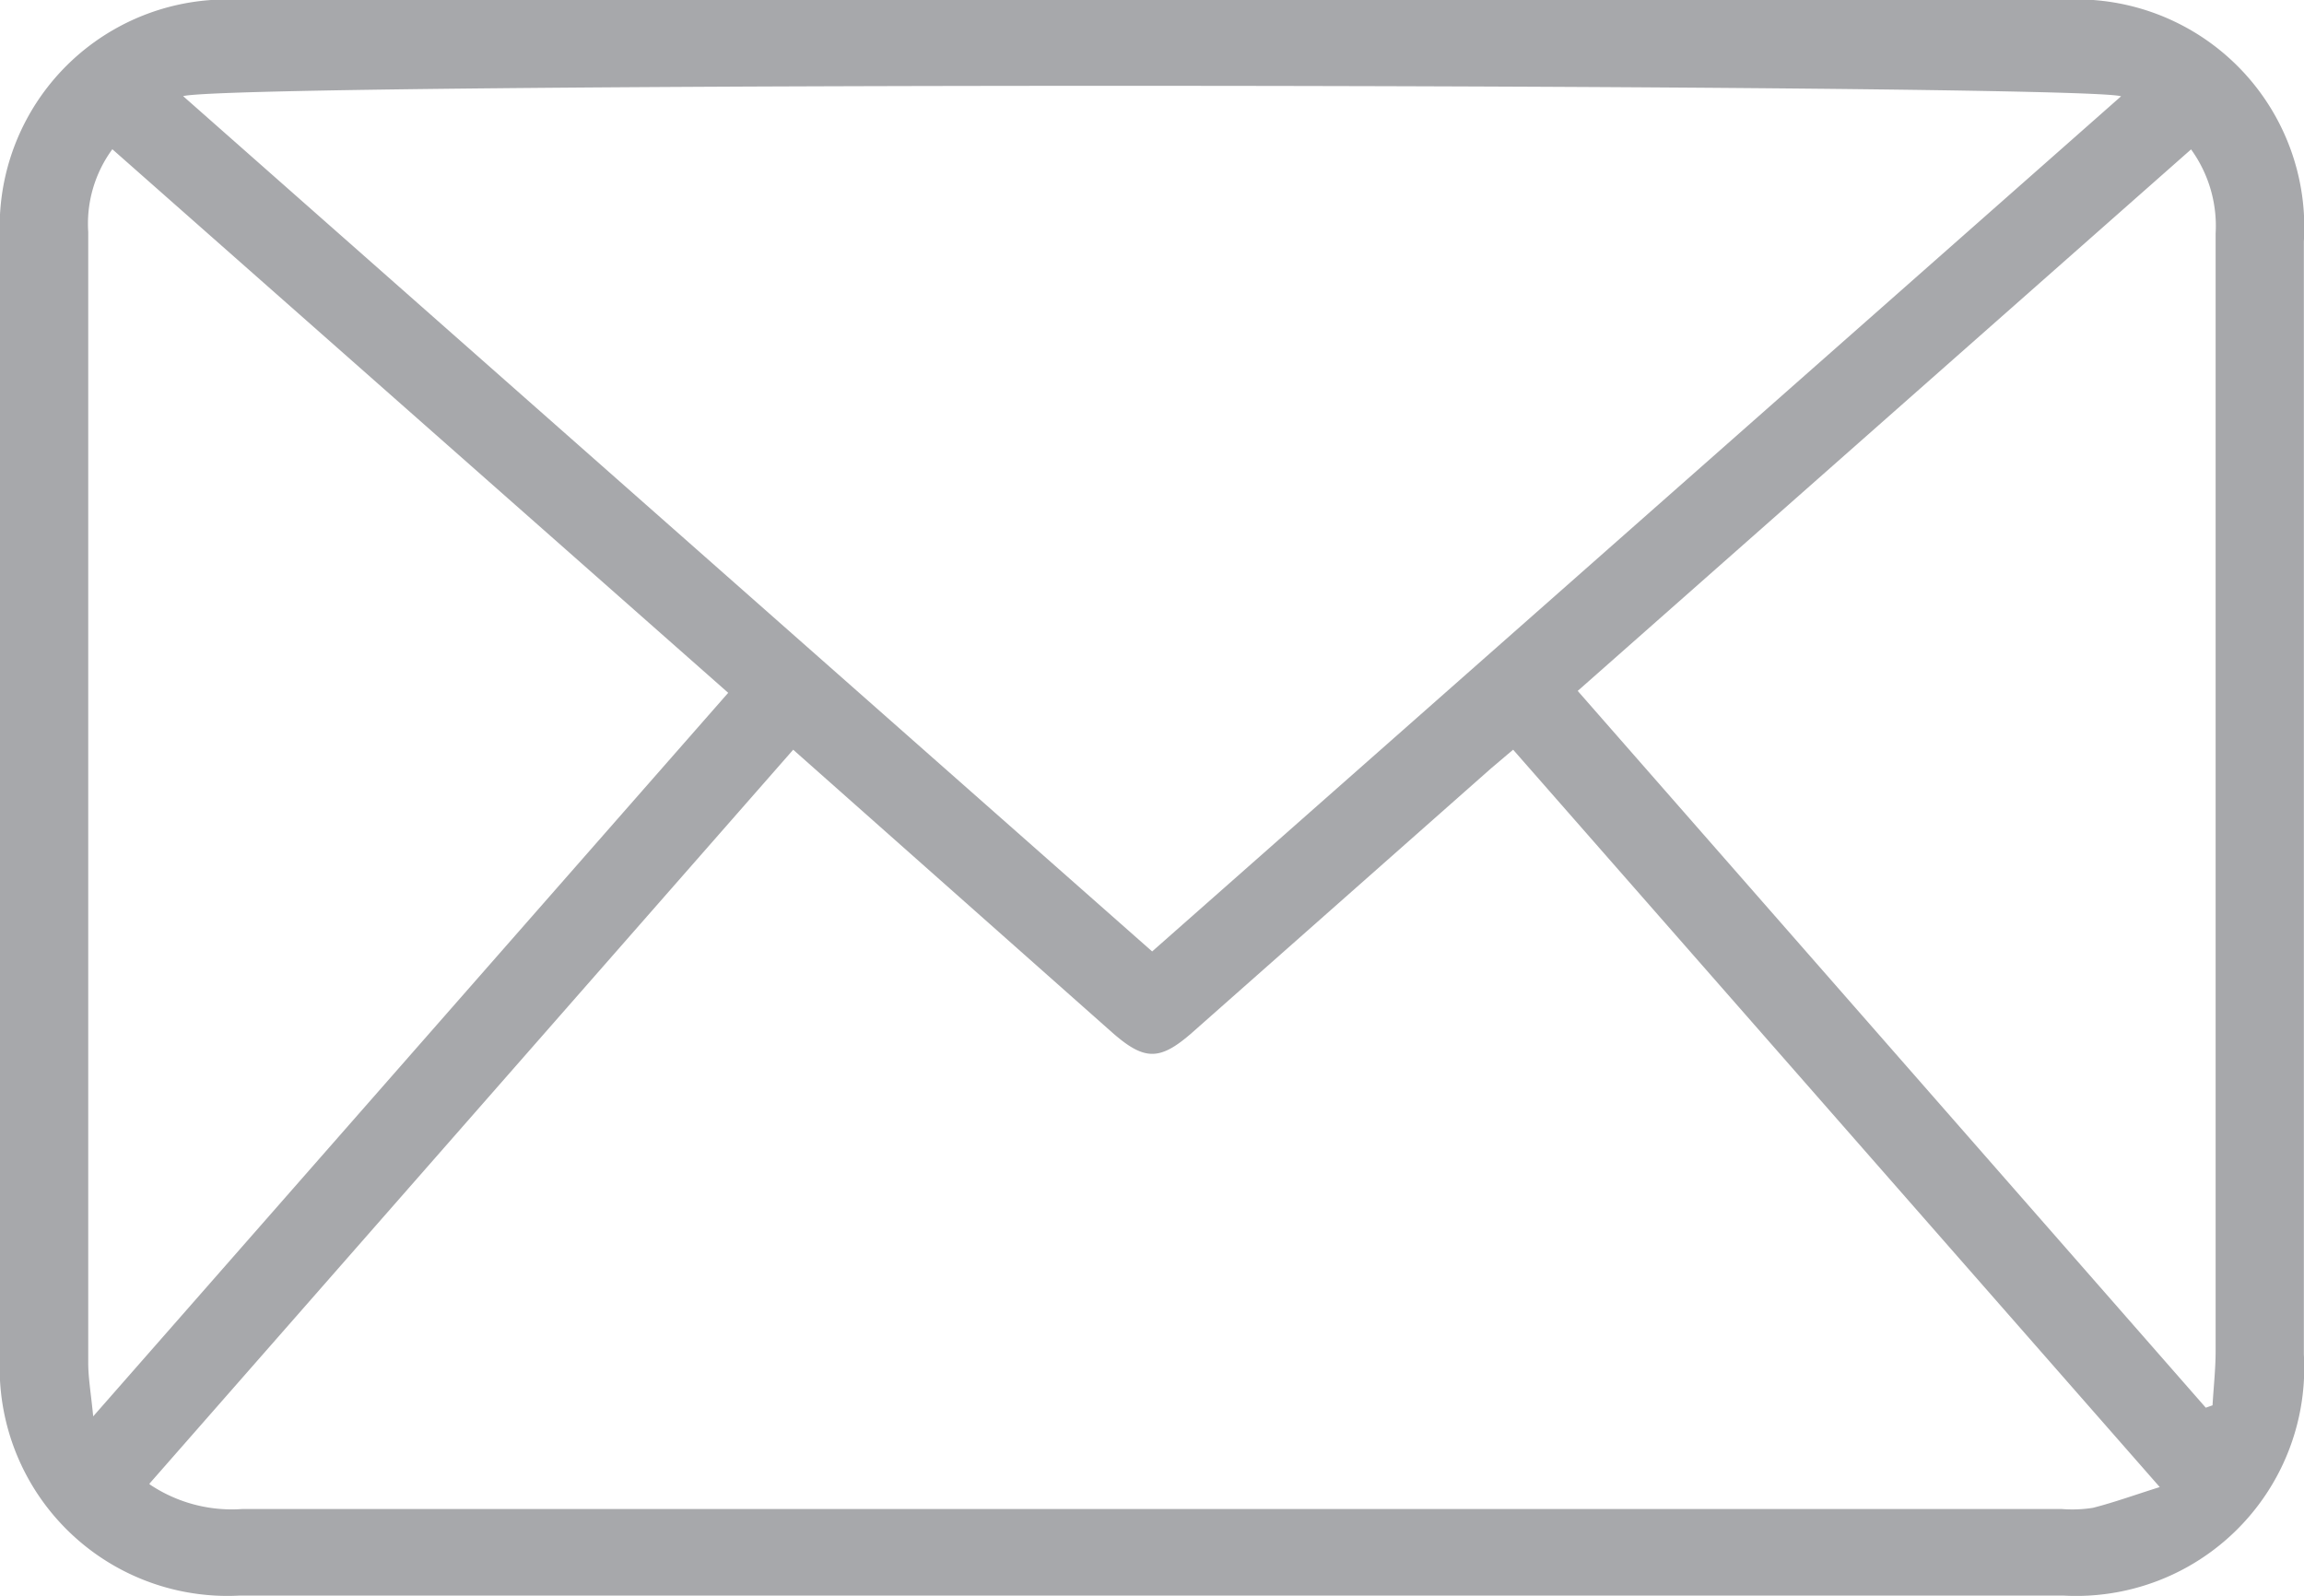 <svg xmlns="http://www.w3.org/2000/svg" xmlns:xlink="http://www.w3.org/1999/xlink" width="15.668" height="10.854" viewBox="0 0 15.668 10.854"><defs><clipPath id="a"><rect width="15.668" height="10.854" transform="translate(0 0.001)" fill="#a7a8ab"/></clipPath></defs><g transform="translate(0 -0.001)" clip-path="url(#a)"><path d="M14.9,1.017,10.729,4.7,15,9.575l.046-.016c.007-.123.021-.246.021-.369q0-2.91,0-5.822c0-.593,0-1.186,0-1.779a.888.888,0,0,0-.167-.572M.632,9.636l4.32-4.923L.764,1.016A.856.856,0,0,0,.6,1.579q0,3.848,0,7.693c0,.1.019.21.034.364M1.241.651,7.835,6.472,14.424.656c-.246-.09-12.894-.1-13.183,0m-.224,9.44a1,1,0,0,0,.633.168q6.184,0,12.368,0a.9.9,0,0,0,.215-.008c.145-.037.285-.088.454-.141L10.29,5.1c-.058.048-.1.085-.147.124l-2.036,1.8c-.22.193-.324.192-.543,0L5.394,5.1,1.017,10.091M7.837,0h6.185a1.549,1.549,0,0,1,1.645,1.643q0,3.786,0,7.57a1.551,1.551,0,0,1-1.633,1.64q-6.2,0-12.406,0A1.549,1.549,0,0,1,0,9.224q0-3.8,0-7.6A1.545,1.545,0,0,1,1.634,0h6.2" fill="#a7a8ab"/></g></svg>